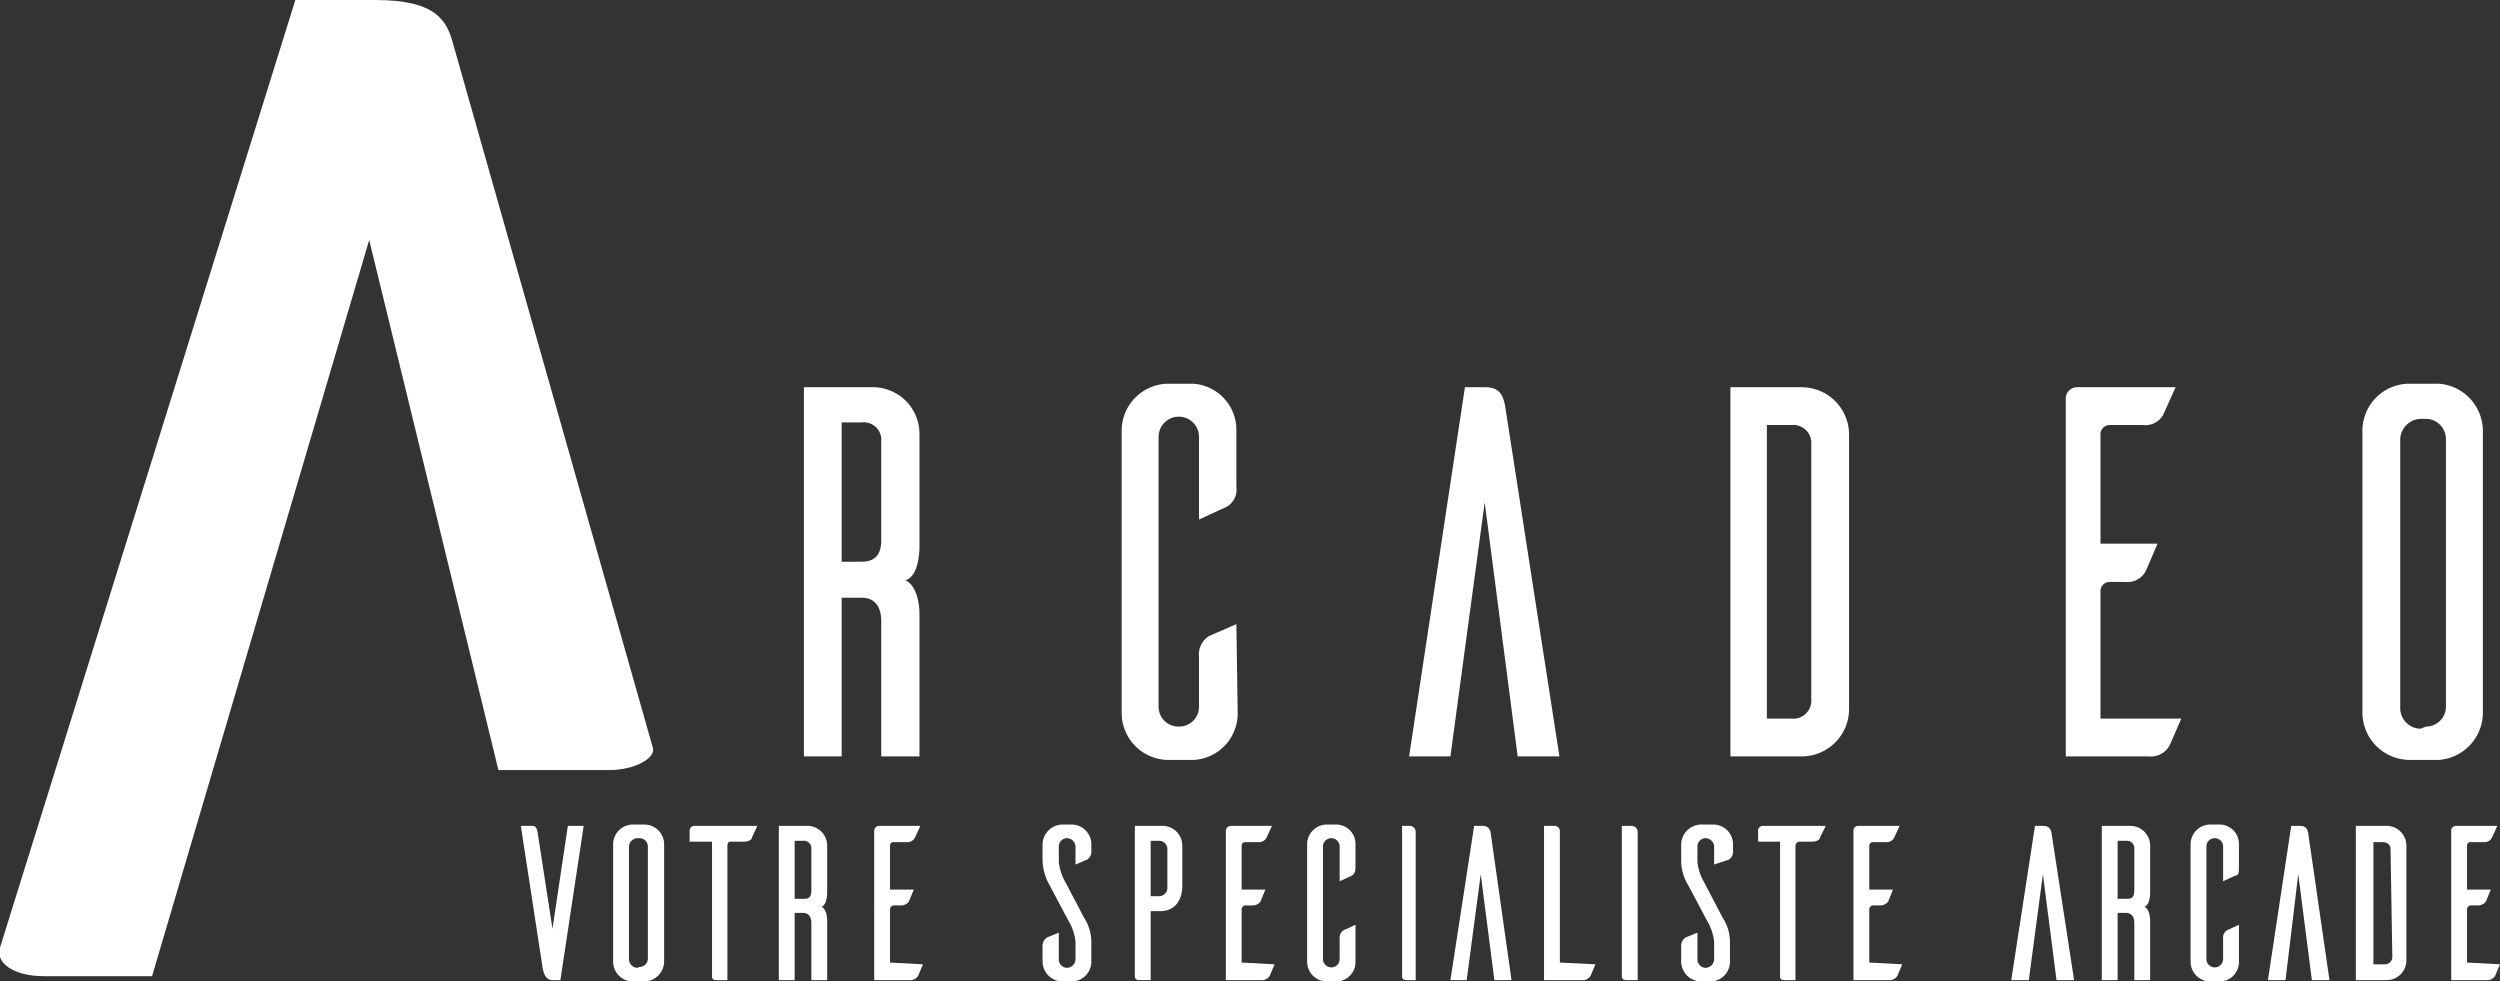 <svg xmlns="http://www.w3.org/2000/svg" viewBox="0 0 56.88 22.33"><rect x="0" y="0" width="56.88" height="22.33" fill="#333333" stroke="none"/><defs><style>.cls-1{fill:#fff;}</style></defs><title>Asset 8</title><g id="Layer_2" data-name="Layer 2"><g id="Layer_1-2" data-name="Layer 1"><path class="cls-1" d="M20.05,17.21V14.14c0-.41-.21-.54-.44-.54h-.46v3.61h-.86V8.81h1.57a1.06,1.06,0,0,1,1.06,1.06v2.59s0,.66-.32.74c.34.17.32.79.32.79v3.22Zm-.44-4.43c.23,0,.44-.1.44-.48V10.05a.4.4,0,0,0-.44-.44h-.46v3.17Z"/><path class="cls-1" d="M28.16,16.22a1.06,1.06,0,0,1-1,1.07H26.6a1.07,1.07,0,0,1-1.08-1.07V9.79A1.07,1.07,0,0,1,26.6,8.73h.53a1.05,1.05,0,0,1,1,1.06v1.29a.45.45,0,0,1-.22.45l-.63.29V9.94a.46.46,0,1,0-.92,0v6.13a.45.45,0,0,0,.45.46.45.45,0,0,0,.47-.46V14.94a.49.49,0,0,1,.23-.47l.62-.27Z"/><path class="cls-1" d="M35.48,17.21h-.95l-.75-5.78L33,17.21h-.94l1.27-8.4h.47c.35,0,.41.23.45.46Z"/><path class="cls-1" d="M41,8.81a1.08,1.08,0,0,1,1.07,1.06v6.28A1.08,1.08,0,0,1,41,17.21H39.37V8.81Zm.21,1.3a.41.41,0,0,0-.45-.44h-.56v6.68h.56a.41.41,0,0,0,.45-.44Z"/><path class="cls-1" d="M49.63,16.35c-.1.22-.24.56-.28.63a.48.48,0,0,1-.46.23H47V9.05a.26.26,0,0,1,.26-.24h2.24l-.28.62a.46.46,0,0,1-.46.24H48a.21.21,0,0,0-.21.21v2.49h1.3c-.1.22-.24.57-.28.64a.47.47,0,0,1-.46.23H48a.21.21,0,0,0-.21.2v2.91Z"/><path class="cls-1" d="M55.49,8.73a1.08,1.08,0,0,1,1,1.06v6.44a1.08,1.08,0,0,1-1,1.06h-.66a1.08,1.08,0,0,1-1.08-1.06V9.79a1.07,1.07,0,0,1,1.08-1.06Zm-.29,7.8a.45.45,0,0,0,.45-.46V10a.46.46,0,0,0-.45-.47h-.13a.48.48,0,0,0-.46.47v6.12a.47.47,0,0,0,.46.46Z"/><path class="cls-1" d="M12.75,22.3h-.18c-.18,0-.21-.22-.22-.25l-.5-3.26h.28s.08,0,.1.14l.34,2.2.35-2.34h.36Z"/><path class="cls-1" d="M14.67,18.76a.45.45,0,0,1,.44.44v2.69a.46.46,0,0,1-.44.44H14.4a.45.45,0,0,1-.45-.44V19.2a.45.45,0,0,1,.45-.44ZM14.55,22a.19.19,0,0,0,.19-.2V19.27a.19.19,0,0,0-.19-.2H14.5a.2.2,0,0,0-.19.2v2.55a.2.2,0,0,0,.19.2Z"/><path class="cls-1" d="M17.11,19.05c0,.05-.07.1-.19.1h-.28c-.05,0-.08,0-.09.09V22.3H16.3c-.09,0-.1-.05-.1-.08V19.15h-.51V18.9a.11.11,0,0,1,.11-.11h1.43Z"/><path class="cls-1" d="M18.46,22.3V21c0-.17-.09-.23-.19-.23h-.19V22.3h-.36V18.79h.66a.45.45,0,0,1,.44.45v1.08s0,.27-.13.31c.14.07.13.33.13.33V22.3Zm-.19-1.85c.1,0,.19,0,.19-.2v-.94a.17.17,0,0,0-.19-.18h-.19v1.32Z"/><path class="cls-1" d="M21,21.94l-.11.26a.21.21,0,0,1-.2.1h-.8V18.89a.12.12,0,0,1,.11-.1h.94l-.12.26a.19.19,0,0,1-.19.11h-.29a.08.08,0,0,0-.09.08v1h.54l-.11.27a.22.22,0,0,1-.19.09h-.15a.09.09,0,0,0-.09.09v1.21Z"/><path class="cls-1" d="M24.47,19.67v-.4a.2.2,0,0,0-.19-.2.19.19,0,0,0-.19.2v.34a1.16,1.16,0,0,0,.15.46l.43.82a1,1,0,0,1,.16.55v.45a.45.45,0,0,1-.45.44h-.22a.46.46,0,0,1-.44-.44v-.36a.23.23,0,0,1,.1-.2l.27-.11v.61a.19.19,0,0,0,.19.19.2.2,0,0,0,.19-.2v-.4a1.18,1.18,0,0,0-.16-.47l-.43-.81a1.21,1.21,0,0,1-.16-.56v-.36a.46.46,0,0,1,.45-.46h.23a.45.45,0,0,1,.43.46v.14a.21.21,0,0,1-.1.2Z"/><path class="cls-1" d="M26.45,18.79a.45.45,0,0,1,.45.45v.9c0,.34-.16.59-.51.59h-.21V22.3h-.26c-.08,0-.1-.05-.1-.08V18.79Zm.11.51a.19.19,0,0,0-.19-.17h-.19v1.26h.19a.19.19,0,0,0,.19-.17Z"/><path class="cls-1" d="M29,21.94l-.11.26a.21.21,0,0,1-.2.1h-.8V18.89a.12.12,0,0,1,.11-.1h.94l-.12.26a.19.19,0,0,1-.19.11h-.29a.08.08,0,0,0-.09.08v1h.54l-.11.27a.22.22,0,0,1-.19.09h-.15a.09.09,0,0,0-.09.09v1.21Z"/><path class="cls-1" d="M30.84,21.89a.44.44,0,0,1-.43.44h-.22a.45.45,0,0,1-.45-.44V19.2a.45.45,0,0,1,.45-.44h.22a.44.44,0,0,1,.43.44v.54c0,.12-.05.17-.1.19l-.26.12v-.79a.19.19,0,0,0-.38,0v2.56a.19.19,0,1,0,.38,0v-.47a.19.19,0,0,1,.1-.19l.26-.12Z"/><path class="cls-1" d="M32.06,18.79a.14.14,0,0,1,.15.14V22.3H32c-.08,0-.1-.05-.1-.08V18.79Z"/><path class="cls-1" d="M34.39,22.3H34l-.31-2.41-.32,2.41H33l.54-3.51h.19c.15,0,.18.1.19.19Z"/><path class="cls-1" d="M36.3,21.94l-.11.26a.21.21,0,0,1-.2.1h-.86V18.79h.25a.12.12,0,0,1,.11.11v3Z"/><path class="cls-1" d="M37.11,18.79a.14.14,0,0,1,.15.14V22.3H37c-.08,0-.1-.05-.1-.08V18.79Z"/><path class="cls-1" d="M39,19.67v-.4a.2.2,0,0,0-.19-.2.19.19,0,0,0-.19.2v.34a1.16,1.16,0,0,0,.15.46l.43.82a1,1,0,0,1,.16.55v.45a.45.45,0,0,1-.45.44h-.22a.46.46,0,0,1-.44-.44v-.36a.23.23,0,0,1,.1-.2l.27-.11v.61a.19.19,0,0,0,.19.19.2.2,0,0,0,.19-.2v-.4a1.18,1.18,0,0,0-.16-.47l-.43-.81a1.07,1.07,0,0,1-.16-.56v-.36a.46.46,0,0,1,.45-.46H39a.45.45,0,0,1,.43.46v.14a.21.21,0,0,1-.1.2Z"/><path class="cls-1" d="M41.41,19.05c0,.05-.07.1-.19.1h-.28s-.08,0-.09.09V22.3H40.6c-.09,0-.1-.05-.1-.08V19.15H40V18.9a.11.11,0,0,1,.11-.11h1.43Z"/><path class="cls-1" d="M43.28,21.94l-.11.26a.21.21,0,0,1-.2.1h-.8V18.89a.11.11,0,0,1,.11-.1h.94l-.12.26a.19.19,0,0,1-.19.11h-.29a.08.08,0,0,0-.09.08v1h.54l-.11.27a.22.22,0,0,1-.19.09h-.15a.09.09,0,0,0-.09.09v1.21Z"/><path class="cls-1" d="M47.19,22.3h-.4l-.31-2.41-.32,2.41h-.4l.54-3.51h.19c.15,0,.18.1.19.19Z"/><path class="cls-1" d="M48.56,22.3V21c0-.17-.09-.23-.19-.23h-.19V22.3h-.36V18.79h.66a.45.45,0,0,1,.44.45v1.08s0,.27-.13.31c.14.07.13.33.13.33V22.3Zm-.19-1.85c.1,0,.19,0,.19-.2v-.94a.17.17,0,0,0-.19-.18h-.19v1.32Z"/><path class="cls-1" d="M50.94,21.89a.44.44,0,0,1-.43.44h-.22a.45.45,0,0,1-.45-.44V19.2a.45.45,0,0,1,.45-.44h.22a.44.44,0,0,1,.43.44v.54c0,.12,0,.17-.1.19l-.26.12v-.79a.19.19,0,1,0-.38,0v2.56a.19.19,0,1,0,.38,0v-.47a.19.19,0,0,1,.1-.19l.26-.12Z"/><path class="cls-1" d="M53,22.3h-.4l-.31-2.41L52,22.3h-.4l.53-3.51h.2c.15,0,.18.1.19.19Z"/><path class="cls-1" d="M54.3,18.79a.45.45,0,0,1,.45.45v2.62a.45.45,0,0,1-.45.44h-.7V18.79Zm.09.54c0-.13-.09-.17-.19-.17H54v2.78h.24a.17.17,0,0,0,.19-.18Z"/><path class="cls-1" d="M56.88,21.94l-.11.26a.21.21,0,0,1-.2.1h-.8V18.89a.11.11,0,0,1,.11-.1h.94l-.12.26a.19.19,0,0,1-.19.11h-.29a.08.08,0,0,0-.09.08v1h.54l-.11.27a.22.22,0,0,1-.19.09h-.15a.09.09,0,0,0-.09.09v1.21Z"/><path class="cls-1" d="M13.86,17.52H11.34L8.4,5.46,3.46,22.21H1c-.67,0-1.11-.29-1-.65L6.72,0H8.54c1.4,0,1.63.48,1.77,1l4.54,16C14.94,17.23,14.47,17.52,13.86,17.52Z"/></g></g></svg>